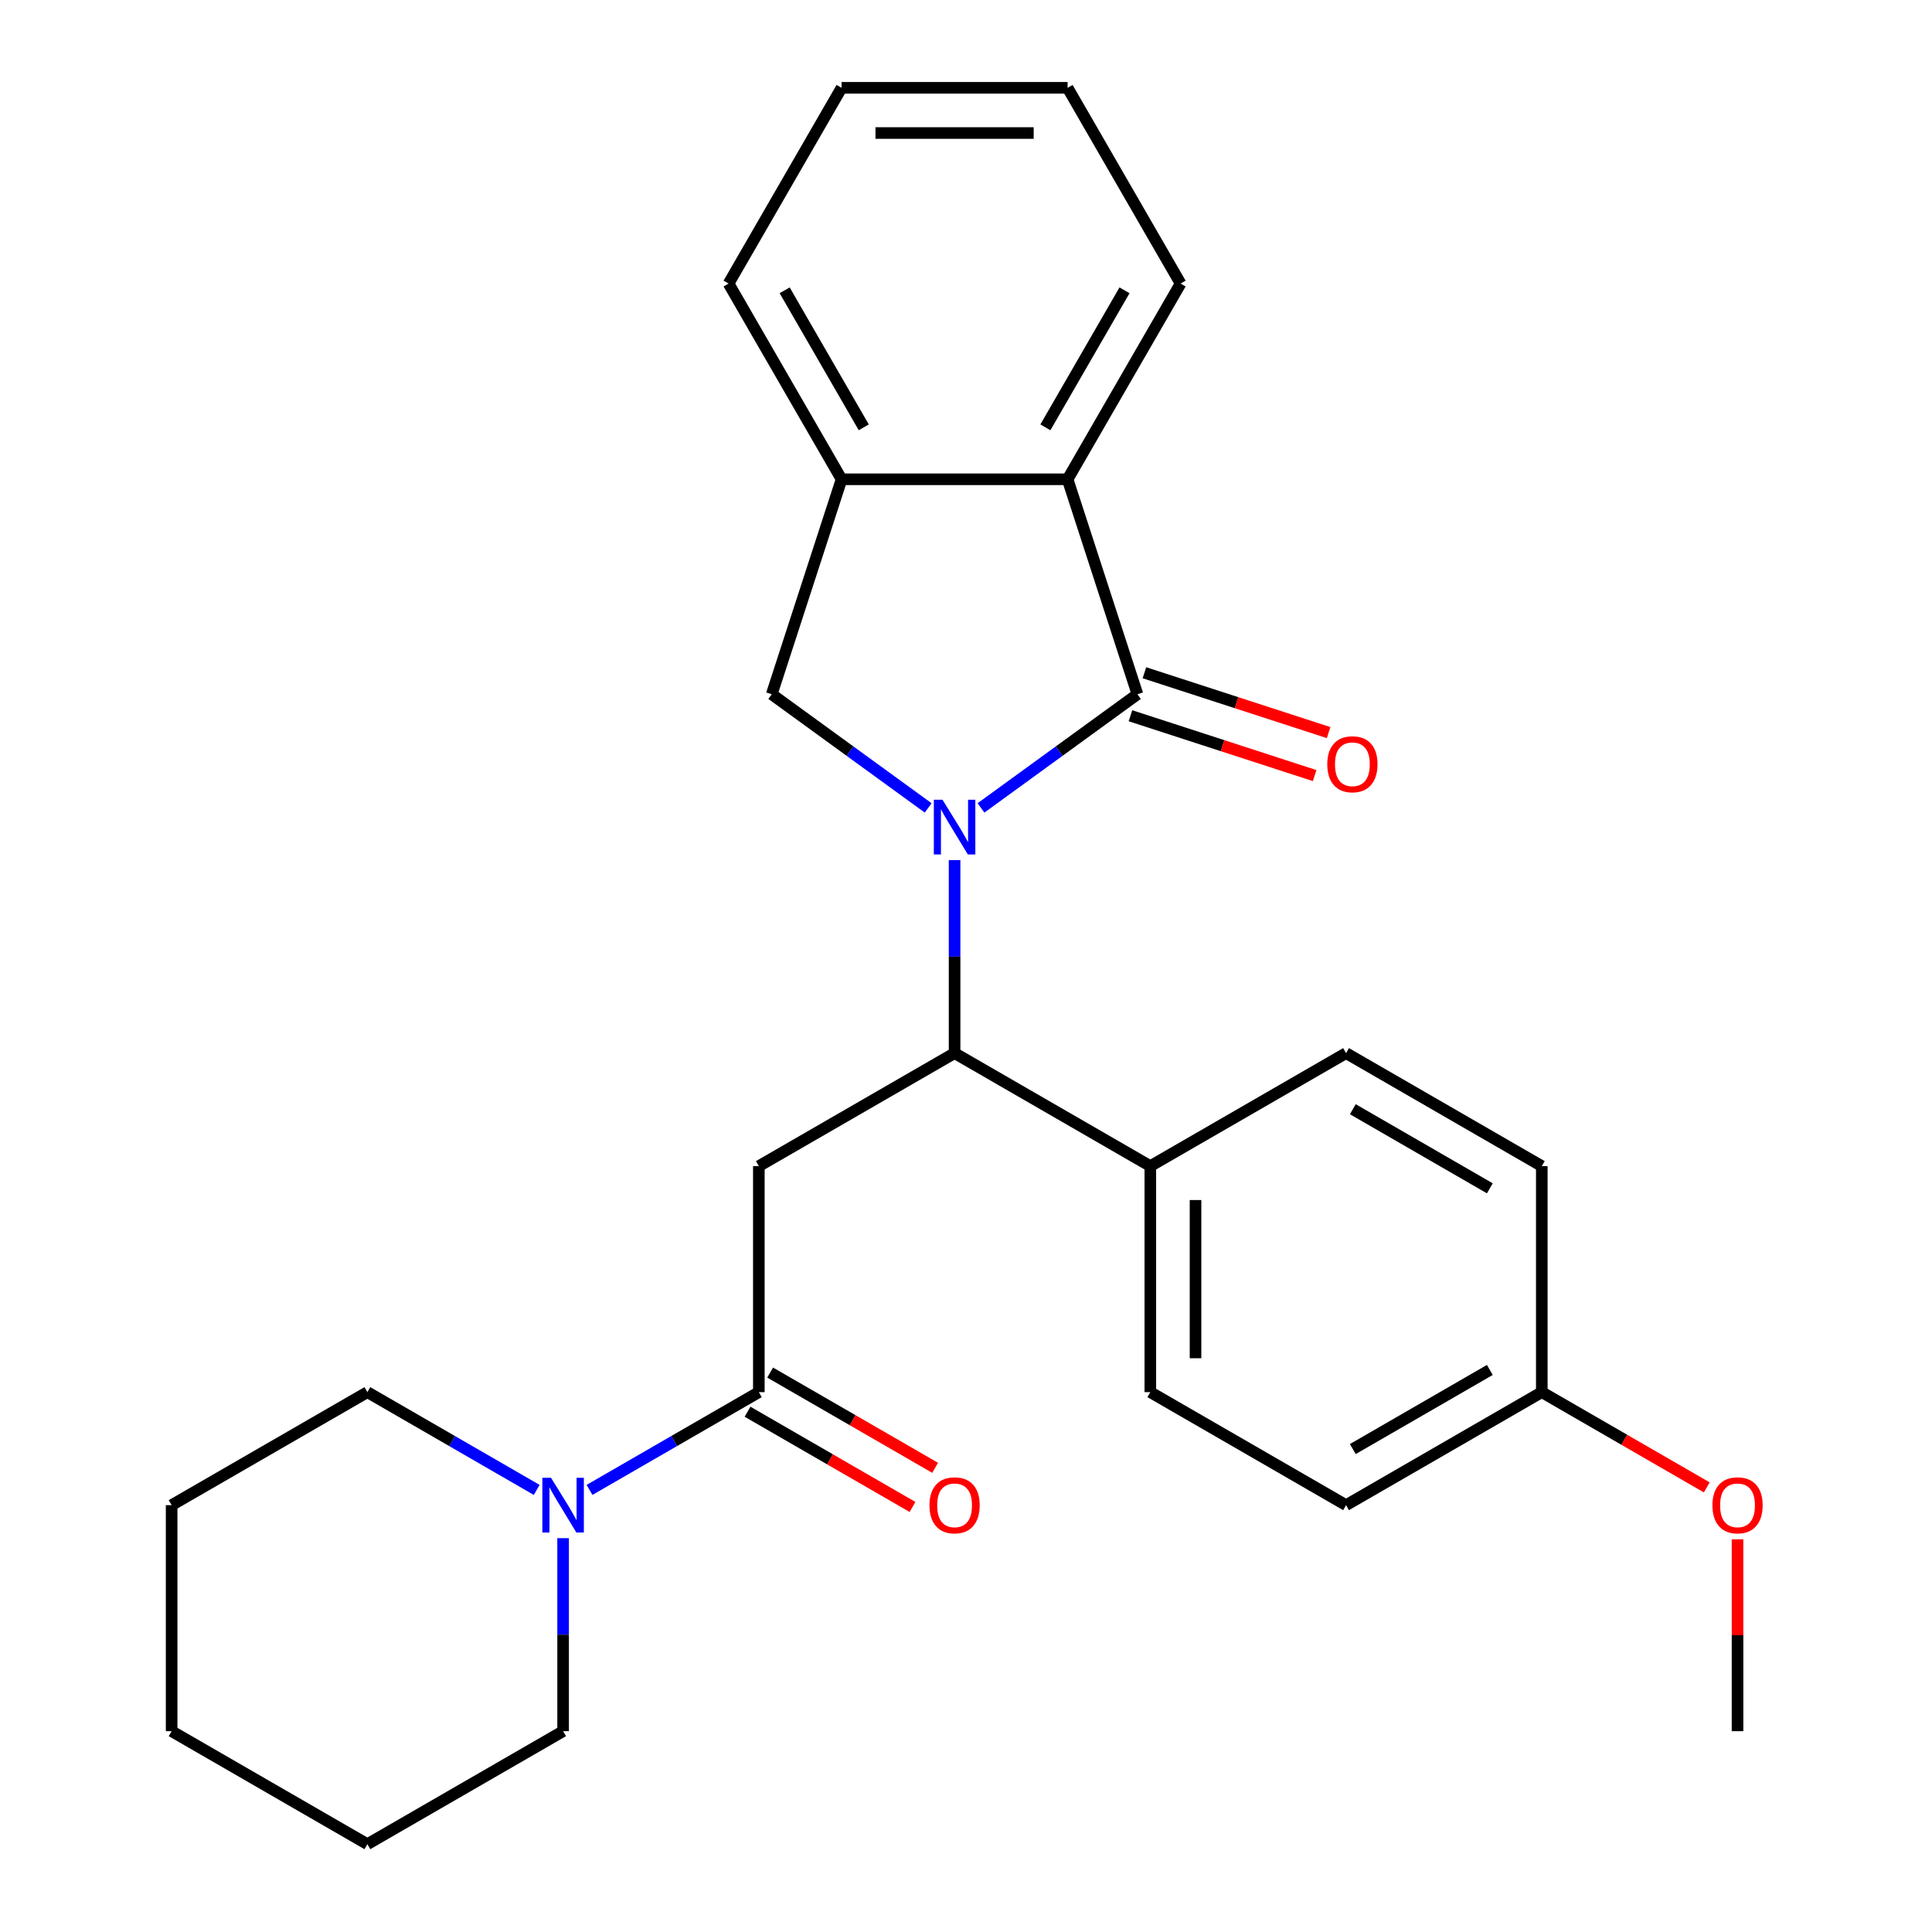 <?xml version='1.0' encoding='iso-8859-1'?>
<svg version='1.1' baseProfile='full'
              xmlns='http://www.w3.org/2000/svg'
                      xmlns:rdkit='http://www.rdkit.org/xml'
                      xmlns:xlink='http://www.w3.org/1999/xlink'
                  xml:space='preserve'
width='1000px' height='1000px' viewBox='0 0 1000 1000'>
<!-- END OF HEADER -->
<rect style='opacity:1.0;fill:#FFFFFF;stroke:none' width='1000' height='1000' x='0' y='0'> </rect>
<path class='bond-0' d='M 507.756,418.177 L 548.245,388.76' style='fill:none;fill-rule:evenodd;stroke:#0000FF;stroke-width:6px;stroke-linecap:butt;stroke-linejoin:miter;stroke-opacity:1' />
<path class='bond-0' d='M 548.245,388.76 L 588.735,359.342' style='fill:none;fill-rule:evenodd;stroke:#000000;stroke-width:6px;stroke-linecap:butt;stroke-linejoin:miter;stroke-opacity:1' />
<path class='bond-2' d='M 494.091,445.19 L 494.091,495.141' style='fill:none;fill-rule:evenodd;stroke:#0000FF;stroke-width:6px;stroke-linecap:butt;stroke-linejoin:miter;stroke-opacity:1' />
<path class='bond-2' d='M 494.091,495.141 L 494.091,545.092' style='fill:none;fill-rule:evenodd;stroke:#000000;stroke-width:6px;stroke-linecap:butt;stroke-linejoin:miter;stroke-opacity:1' />
<path class='bond-4' d='M 480.426,418.177 L 439.936,388.76' style='fill:none;fill-rule:evenodd;stroke:#0000FF;stroke-width:6px;stroke-linecap:butt;stroke-linejoin:miter;stroke-opacity:1' />
<path class='bond-4' d='M 439.936,388.76 L 399.447,359.342' style='fill:none;fill-rule:evenodd;stroke:#000000;stroke-width:6px;stroke-linecap:butt;stroke-linejoin:miter;stroke-opacity:1' />
<path class='bond-5' d='M 588.735,359.342 L 552.584,248.081' style='fill:none;fill-rule:evenodd;stroke:#000000;stroke-width:6px;stroke-linecap:butt;stroke-linejoin:miter;stroke-opacity:1' />
<path class='bond-9' d='M 585.12,370.468 L 632.788,385.957' style='fill:none;fill-rule:evenodd;stroke:#000000;stroke-width:6px;stroke-linecap:butt;stroke-linejoin:miter;stroke-opacity:1' />
<path class='bond-9' d='M 632.788,385.957 L 680.456,401.445' style='fill:none;fill-rule:evenodd;stroke:#FF0000;stroke-width:6px;stroke-linecap:butt;stroke-linejoin:miter;stroke-opacity:1' />
<path class='bond-9' d='M 592.35,348.216 L 640.018,363.705' style='fill:none;fill-rule:evenodd;stroke:#000000;stroke-width:6px;stroke-linecap:butt;stroke-linejoin:miter;stroke-opacity:1' />
<path class='bond-9' d='M 640.018,363.705 L 687.686,379.193' style='fill:none;fill-rule:evenodd;stroke:#FF0000;stroke-width:6px;stroke-linecap:butt;stroke-linejoin:miter;stroke-opacity:1' />
<path class='bond-1' d='M 392.777,603.585 L 494.091,545.092' style='fill:none;fill-rule:evenodd;stroke:#000000;stroke-width:6px;stroke-linecap:butt;stroke-linejoin:miter;stroke-opacity:1' />
<path class='bond-3' d='M 392.777,603.585 L 392.777,720.572' style='fill:none;fill-rule:evenodd;stroke:#000000;stroke-width:6px;stroke-linecap:butt;stroke-linejoin:miter;stroke-opacity:1' />
<path class='bond-8' d='M 494.091,545.092 L 595.404,603.585' style='fill:none;fill-rule:evenodd;stroke:#000000;stroke-width:6px;stroke-linecap:butt;stroke-linejoin:miter;stroke-opacity:1' />
<path class='bond-6' d='M 392.777,720.572 L 348.953,745.874' style='fill:none;fill-rule:evenodd;stroke:#000000;stroke-width:6px;stroke-linecap:butt;stroke-linejoin:miter;stroke-opacity:1' />
<path class='bond-6' d='M 348.953,745.874 L 305.129,771.176' style='fill:none;fill-rule:evenodd;stroke:#0000FF;stroke-width:6px;stroke-linecap:butt;stroke-linejoin:miter;stroke-opacity:1' />
<path class='bond-10' d='M 386.928,730.703 L 429.623,755.353' style='fill:none;fill-rule:evenodd;stroke:#000000;stroke-width:6px;stroke-linecap:butt;stroke-linejoin:miter;stroke-opacity:1' />
<path class='bond-10' d='M 429.623,755.353 L 472.317,780.003' style='fill:none;fill-rule:evenodd;stroke:#FF0000;stroke-width:6px;stroke-linecap:butt;stroke-linejoin:miter;stroke-opacity:1' />
<path class='bond-10' d='M 398.627,710.441 L 441.321,735.09' style='fill:none;fill-rule:evenodd;stroke:#000000;stroke-width:6px;stroke-linecap:butt;stroke-linejoin:miter;stroke-opacity:1' />
<path class='bond-10' d='M 441.321,735.09 L 484.016,759.74' style='fill:none;fill-rule:evenodd;stroke:#FF0000;stroke-width:6px;stroke-linecap:butt;stroke-linejoin:miter;stroke-opacity:1' />
<path class='bond-7' d='M 399.447,359.342 L 435.598,248.081' style='fill:none;fill-rule:evenodd;stroke:#000000;stroke-width:6px;stroke-linecap:butt;stroke-linejoin:miter;stroke-opacity:1' />
<path class='bond-18' d='M 552.584,248.081 L 611.078,146.768' style='fill:none;fill-rule:evenodd;stroke:#000000;stroke-width:6px;stroke-linecap:butt;stroke-linejoin:miter;stroke-opacity:1' />
<path class='bond-18' d='M 541.096,221.186 L 582.041,150.266' style='fill:none;fill-rule:evenodd;stroke:#000000;stroke-width:6px;stroke-linecap:butt;stroke-linejoin:miter;stroke-opacity:1' />
<path class='bond-27' d='M 552.584,248.081 L 435.598,248.081' style='fill:none;fill-rule:evenodd;stroke:#000000;stroke-width:6px;stroke-linecap:butt;stroke-linejoin:miter;stroke-opacity:1' />
<path class='bond-16' d='M 277.799,771.176 L 233.975,745.874' style='fill:none;fill-rule:evenodd;stroke:#0000FF;stroke-width:6px;stroke-linecap:butt;stroke-linejoin:miter;stroke-opacity:1' />
<path class='bond-16' d='M 233.975,745.874 L 190.151,720.572' style='fill:none;fill-rule:evenodd;stroke:#000000;stroke-width:6px;stroke-linecap:butt;stroke-linejoin:miter;stroke-opacity:1' />
<path class='bond-17' d='M 291.464,796.15 L 291.464,846.101' style='fill:none;fill-rule:evenodd;stroke:#0000FF;stroke-width:6px;stroke-linecap:butt;stroke-linejoin:miter;stroke-opacity:1' />
<path class='bond-17' d='M 291.464,846.101 L 291.464,896.052' style='fill:none;fill-rule:evenodd;stroke:#000000;stroke-width:6px;stroke-linecap:butt;stroke-linejoin:miter;stroke-opacity:1' />
<path class='bond-20' d='M 435.598,248.081 L 377.104,146.768' style='fill:none;fill-rule:evenodd;stroke:#000000;stroke-width:6px;stroke-linecap:butt;stroke-linejoin:miter;stroke-opacity:1' />
<path class='bond-20' d='M 447.086,221.186 L 406.141,150.266' style='fill:none;fill-rule:evenodd;stroke:#000000;stroke-width:6px;stroke-linecap:butt;stroke-linejoin:miter;stroke-opacity:1' />
<path class='bond-11' d='M 595.404,603.585 L 595.404,720.572' style='fill:none;fill-rule:evenodd;stroke:#000000;stroke-width:6px;stroke-linecap:butt;stroke-linejoin:miter;stroke-opacity:1' />
<path class='bond-11' d='M 618.802,621.133 L 618.802,703.024' style='fill:none;fill-rule:evenodd;stroke:#000000;stroke-width:6px;stroke-linecap:butt;stroke-linejoin:miter;stroke-opacity:1' />
<path class='bond-12' d='M 595.404,603.585 L 696.718,545.092' style='fill:none;fill-rule:evenodd;stroke:#000000;stroke-width:6px;stroke-linecap:butt;stroke-linejoin:miter;stroke-opacity:1' />
<path class='bond-15' d='M 595.404,720.572 L 696.718,779.065' style='fill:none;fill-rule:evenodd;stroke:#000000;stroke-width:6px;stroke-linecap:butt;stroke-linejoin:miter;stroke-opacity:1' />
<path class='bond-14' d='M 696.718,545.092 L 798.031,603.585' style='fill:none;fill-rule:evenodd;stroke:#000000;stroke-width:6px;stroke-linecap:butt;stroke-linejoin:miter;stroke-opacity:1' />
<path class='bond-14' d='M 700.216,574.129 L 771.136,615.074' style='fill:none;fill-rule:evenodd;stroke:#000000;stroke-width:6px;stroke-linecap:butt;stroke-linejoin:miter;stroke-opacity:1' />
<path class='bond-13' d='M 798.031,720.572 L 798.031,603.585' style='fill:none;fill-rule:evenodd;stroke:#000000;stroke-width:6px;stroke-linecap:butt;stroke-linejoin:miter;stroke-opacity:1' />
<path class='bond-19' d='M 798.031,720.572 L 840.726,745.222' style='fill:none;fill-rule:evenodd;stroke:#000000;stroke-width:6px;stroke-linecap:butt;stroke-linejoin:miter;stroke-opacity:1' />
<path class='bond-19' d='M 840.726,745.222 L 883.42,769.871' style='fill:none;fill-rule:evenodd;stroke:#FF0000;stroke-width:6px;stroke-linecap:butt;stroke-linejoin:miter;stroke-opacity:1' />
<path class='bond-29' d='M 798.031,720.572 L 696.718,779.065' style='fill:none;fill-rule:evenodd;stroke:#000000;stroke-width:6px;stroke-linecap:butt;stroke-linejoin:miter;stroke-opacity:1' />
<path class='bond-29' d='M 771.136,709.083 L 700.216,750.029' style='fill:none;fill-rule:evenodd;stroke:#000000;stroke-width:6px;stroke-linecap:butt;stroke-linejoin:miter;stroke-opacity:1' />
<path class='bond-22' d='M 190.151,720.572 L 88.837,779.065' style='fill:none;fill-rule:evenodd;stroke:#000000;stroke-width:6px;stroke-linecap:butt;stroke-linejoin:miter;stroke-opacity:1' />
<path class='bond-23' d='M 291.464,896.052 L 190.151,954.545' style='fill:none;fill-rule:evenodd;stroke:#000000;stroke-width:6px;stroke-linecap:butt;stroke-linejoin:miter;stroke-opacity:1' />
<path class='bond-24' d='M 611.078,146.768 L 552.584,45.455' style='fill:none;fill-rule:evenodd;stroke:#000000;stroke-width:6px;stroke-linecap:butt;stroke-linejoin:miter;stroke-opacity:1' />
<path class='bond-21' d='M 899.345,796.75 L 899.345,846.401' style='fill:none;fill-rule:evenodd;stroke:#FF0000;stroke-width:6px;stroke-linecap:butt;stroke-linejoin:miter;stroke-opacity:1' />
<path class='bond-21' d='M 899.345,846.401 L 899.345,896.052' style='fill:none;fill-rule:evenodd;stroke:#000000;stroke-width:6px;stroke-linecap:butt;stroke-linejoin:miter;stroke-opacity:1' />
<path class='bond-25' d='M 377.104,146.768 L 435.598,45.455' style='fill:none;fill-rule:evenodd;stroke:#000000;stroke-width:6px;stroke-linecap:butt;stroke-linejoin:miter;stroke-opacity:1' />
<path class='bond-30' d='M 88.837,779.065 L 88.837,896.052' style='fill:none;fill-rule:evenodd;stroke:#000000;stroke-width:6px;stroke-linecap:butt;stroke-linejoin:miter;stroke-opacity:1' />
<path class='bond-26' d='M 190.151,954.545 L 88.837,896.052' style='fill:none;fill-rule:evenodd;stroke:#000000;stroke-width:6px;stroke-linecap:butt;stroke-linejoin:miter;stroke-opacity:1' />
<path class='bond-28' d='M 552.584,45.455 L 435.598,45.455' style='fill:none;fill-rule:evenodd;stroke:#000000;stroke-width:6px;stroke-linecap:butt;stroke-linejoin:miter;stroke-opacity:1' />
<path class='bond-28' d='M 535.036,68.852 L 453.146,68.852' style='fill:none;fill-rule:evenodd;stroke:#000000;stroke-width:6px;stroke-linecap:butt;stroke-linejoin:miter;stroke-opacity:1' />
<path  class='atom-0' d='M 487.831 413.945
L 497.111 428.945
Q 498.031 430.425, 499.511 433.105
Q 500.991 435.785, 501.071 435.945
L 501.071 413.945
L 504.831 413.945
L 504.831 442.265
L 500.951 442.265
L 490.991 425.865
Q 489.831 423.945, 488.591 421.745
Q 487.391 419.545, 487.031 418.865
L 487.031 442.265
L 483.351 442.265
L 483.351 413.945
L 487.831 413.945
' fill='#0000FF'/>
<path  class='atom-7' d='M 285.204 764.905
L 294.484 779.905
Q 295.404 781.385, 296.884 784.065
Q 298.364 786.745, 298.444 786.905
L 298.444 764.905
L 302.204 764.905
L 302.204 793.225
L 298.324 793.225
L 288.364 776.825
Q 287.204 774.905, 285.964 772.705
Q 284.764 770.505, 284.404 769.825
L 284.404 793.225
L 280.724 793.225
L 280.724 764.905
L 285.204 764.905
' fill='#0000FF'/>
<path  class='atom-10' d='M 686.996 395.573
Q 686.996 388.773, 690.356 384.973
Q 693.716 381.173, 699.996 381.173
Q 706.276 381.173, 709.636 384.973
Q 712.996 388.773, 712.996 395.573
Q 712.996 402.453, 709.596 406.373
Q 706.196 410.253, 699.996 410.253
Q 693.756 410.253, 690.356 406.373
Q 686.996 402.493, 686.996 395.573
M 699.996 407.053
Q 704.316 407.053, 706.636 404.173
Q 708.996 401.253, 708.996 395.573
Q 708.996 390.013, 706.636 387.213
Q 704.316 384.373, 699.996 384.373
Q 695.676 384.373, 693.316 387.173
Q 690.996 389.973, 690.996 395.573
Q 690.996 401.293, 693.316 404.173
Q 695.676 407.053, 699.996 407.053
' fill='#FF0000'/>
<path  class='atom-11' d='M 481.091 779.145
Q 481.091 772.345, 484.451 768.545
Q 487.811 764.745, 494.091 764.745
Q 500.371 764.745, 503.731 768.545
Q 507.091 772.345, 507.091 779.145
Q 507.091 786.025, 503.691 789.945
Q 500.291 793.825, 494.091 793.825
Q 487.851 793.825, 484.451 789.945
Q 481.091 786.065, 481.091 779.145
M 494.091 790.625
Q 498.411 790.625, 500.731 787.745
Q 503.091 784.825, 503.091 779.145
Q 503.091 773.585, 500.731 770.785
Q 498.411 767.945, 494.091 767.945
Q 489.771 767.945, 487.411 770.745
Q 485.091 773.545, 485.091 779.145
Q 485.091 784.865, 487.411 787.745
Q 489.771 790.625, 494.091 790.625
' fill='#FF0000'/>
<path  class='atom-20' d='M 886.345 779.145
Q 886.345 772.345, 889.705 768.545
Q 893.065 764.745, 899.345 764.745
Q 905.625 764.745, 908.985 768.545
Q 912.345 772.345, 912.345 779.145
Q 912.345 786.025, 908.945 789.945
Q 905.545 793.825, 899.345 793.825
Q 893.105 793.825, 889.705 789.945
Q 886.345 786.065, 886.345 779.145
M 899.345 790.625
Q 903.665 790.625, 905.985 787.745
Q 908.345 784.825, 908.345 779.145
Q 908.345 773.585, 905.985 770.785
Q 903.665 767.945, 899.345 767.945
Q 895.025 767.945, 892.665 770.745
Q 890.345 773.545, 890.345 779.145
Q 890.345 784.865, 892.665 787.745
Q 895.025 790.625, 899.345 790.625
' fill='#FF0000'/>
</svg>
